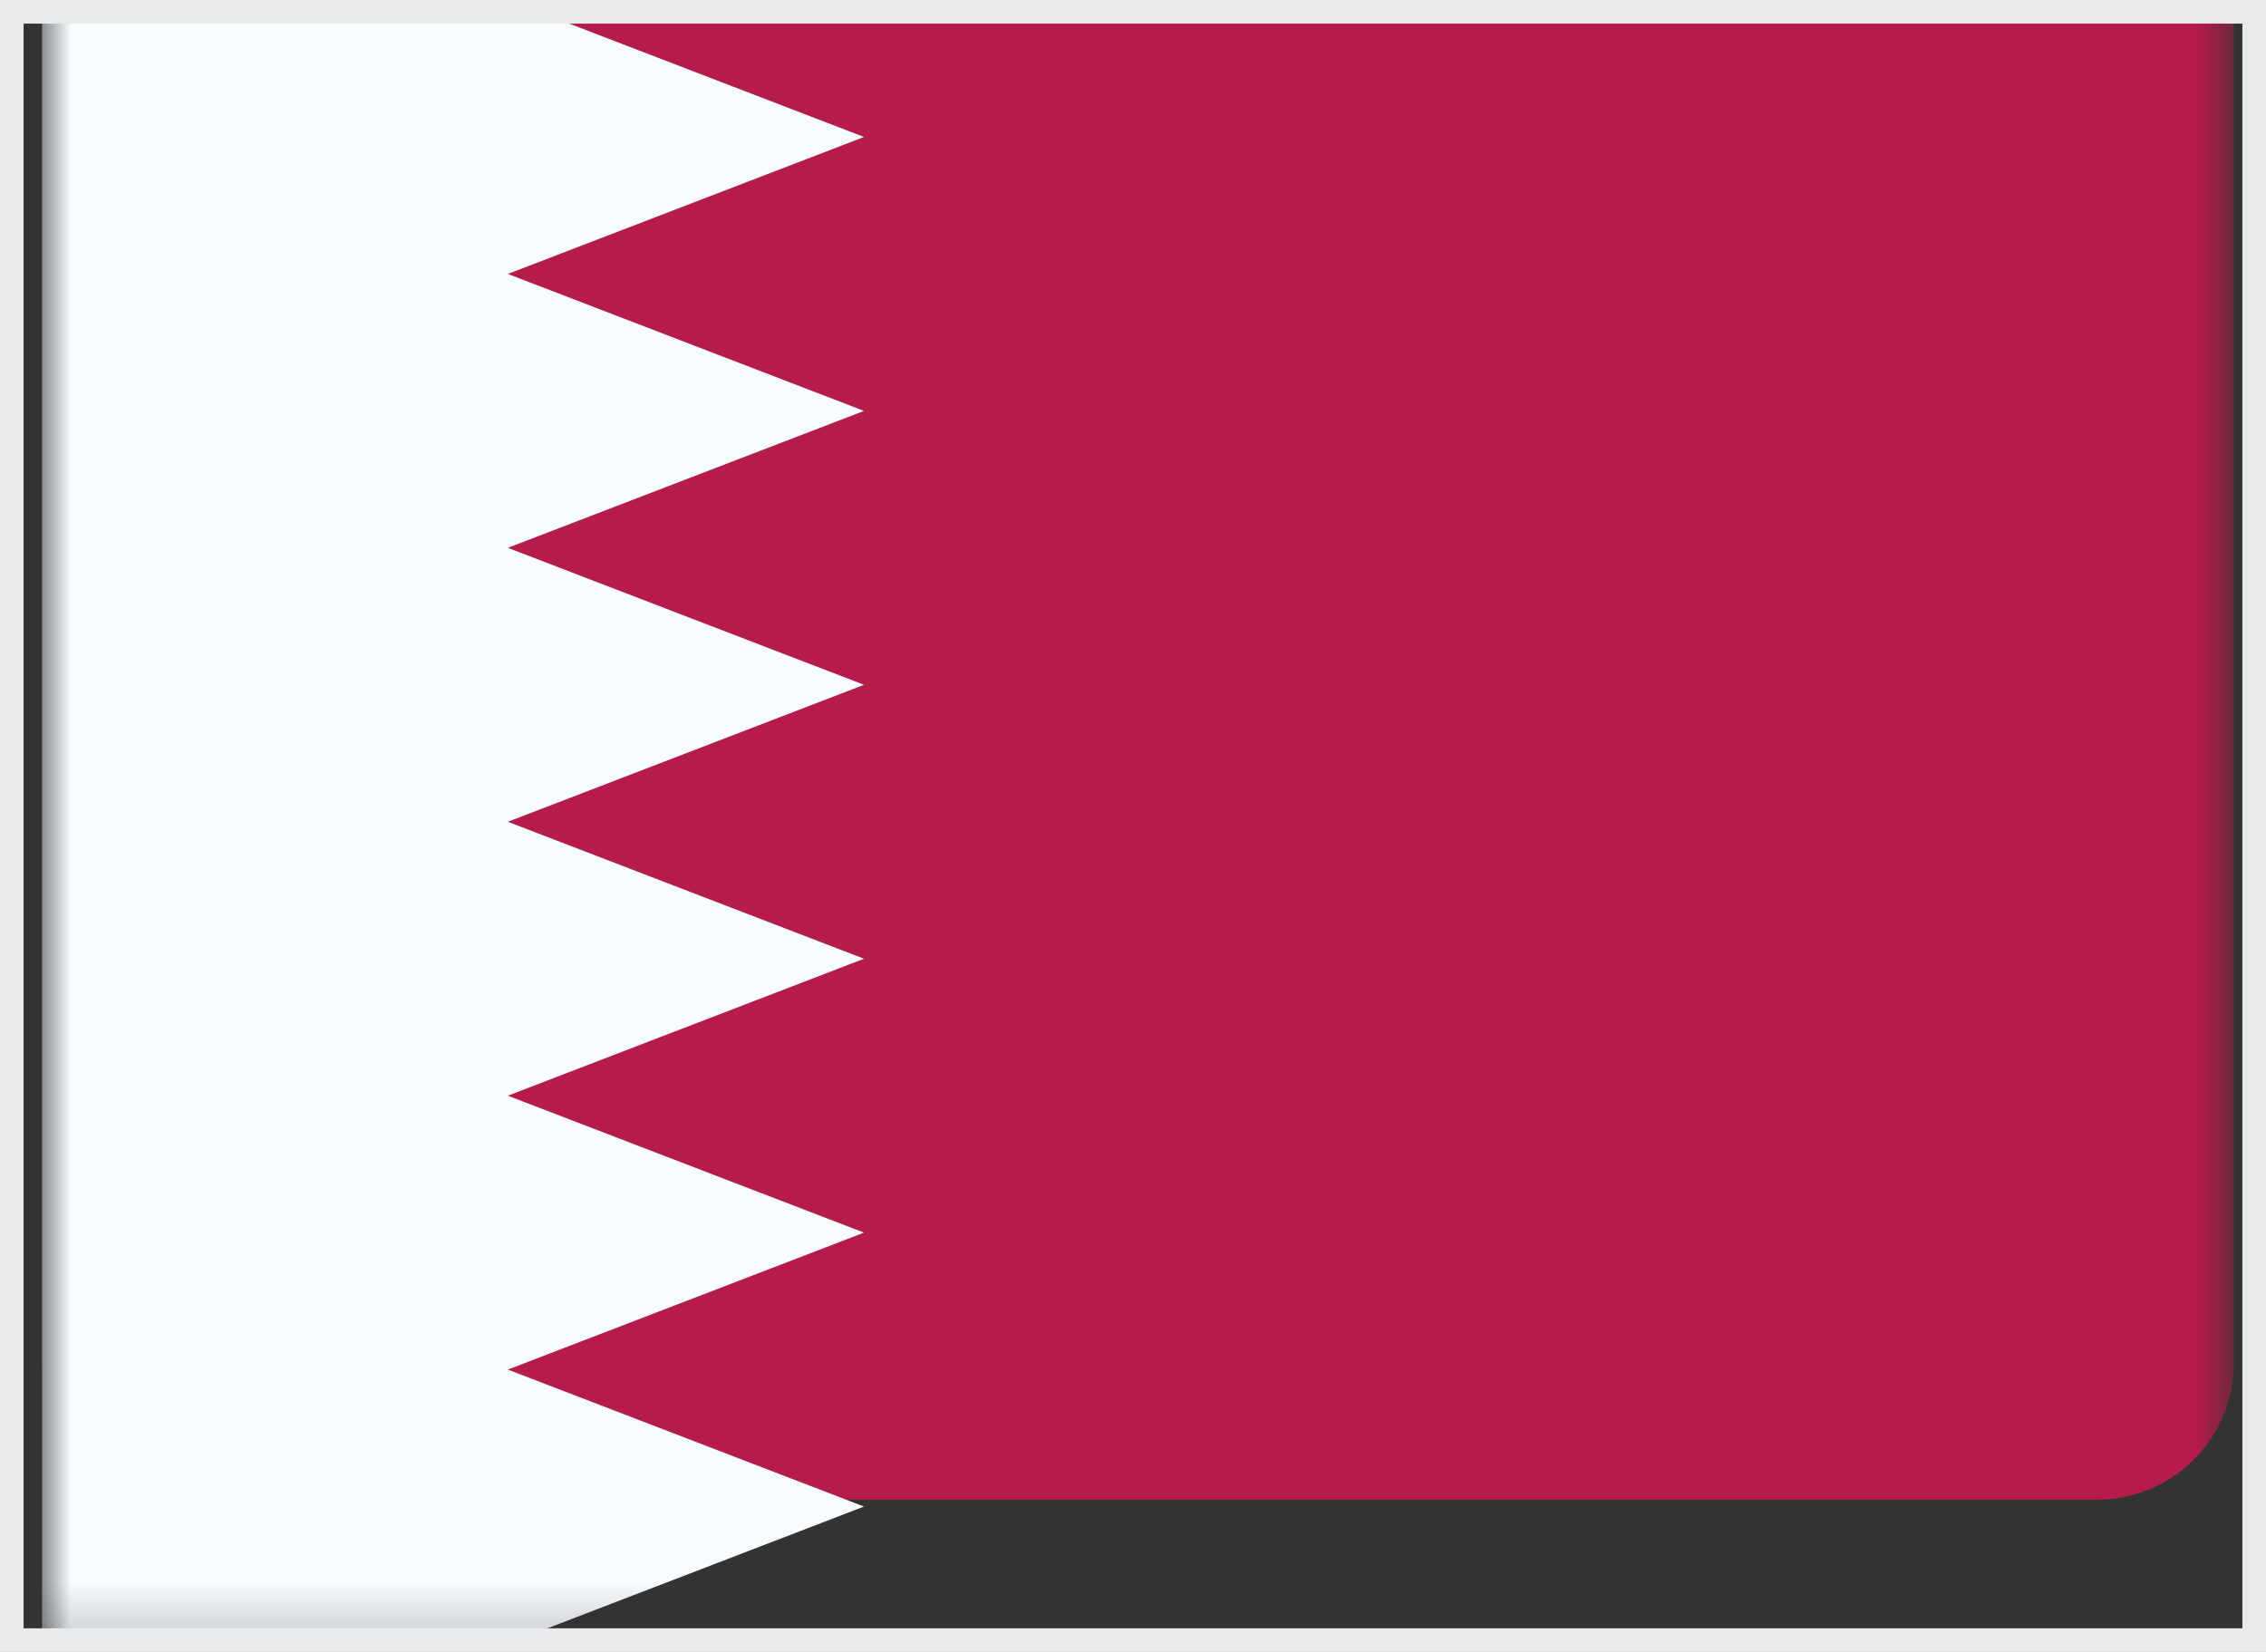 <svg xmlns="http://www.w3.org/2000/svg" width="48" height="35" viewBox="0 0 48 35" fill="none"><rect x="0" y="0" width="48" height="35" fill="#333333" stroke="none"/><g clip-path="url(#clip0_194_468)"><mask id="mask0_194_468" style="mask-type:luminance" maskUnits="userSpaceOnUse" x="0" y="0" width="48" height="35"><path d="M47.32 0H0.891V34.822H47.32V0Z" fill="white"></path></mask><g mask="url(#mask0_194_468)"><path d="M44.418 -3.047H3.792C2.19 -3.047 0.891 -1.748 0.891 -0.145V28.873C0.891 30.476 2.19 31.775 3.792 31.775H44.418C46.021 31.775 47.32 30.476 47.32 28.873V-0.145C47.32 -1.748 46.021 -3.047 44.418 -3.047Z" fill="#B61C49"></path><path fill-rule="evenodd" clip-rule="evenodd" d="M0.891 0H10.757L18.302 2.902L10.757 5.804L18.302 8.706L10.757 11.607L18.302 14.509L10.757 17.411L18.302 20.313L10.757 23.215L18.302 26.116L10.757 29.018L18.302 31.92L10.757 34.822H0.891V0Z" fill="#F7FCFF"></path></g></g><rect x="0.25" y="0.25" width="47.5" height="34.5" stroke="#EAEAEA" stroke-width="0.5"></rect><defs><clipPath id="clip0_194_468"><rect width="48" height="35" fill="white"></rect></clipPath></defs></svg>